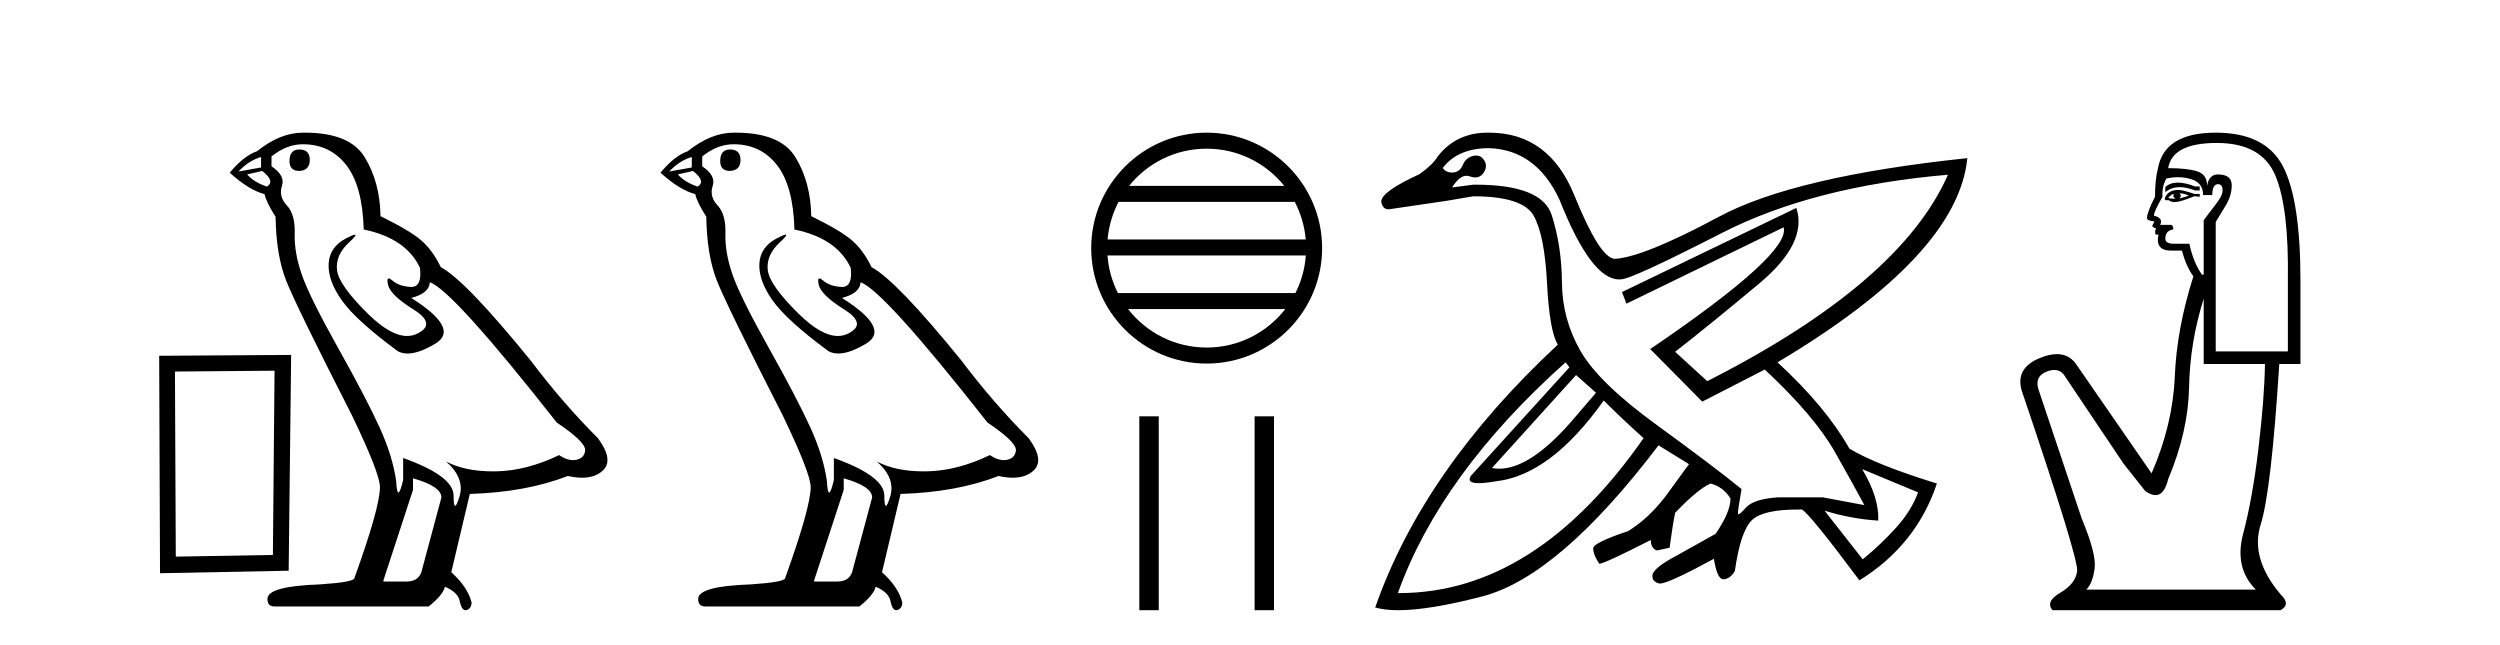 <?xml version='1.0' encoding='UTF-8' standalone='yes'?><svg xmlns='http://www.w3.org/2000/svg' xmlns:xlink='http://www.w3.org/1999/xlink' width='159.0' height='41.0' ><path d='M 17.461 23.577 L 17.356 35.295 L 11.18 35.401 L 11.127 23.63 L 17.461 23.577 ZM 18.517 22.574 L 10.124 22.627 L 10.177 36.457 L 18.359 36.298 L 18.517 22.574 Z' style='fill:#000000;stroke:none' /><path d='M 19.038 9.507 Q 18.411 9.507 18.411 10.245 Q 18.411 10.872 19.038 10.872 Q 19.702 10.835 19.702 10.171 Q 19.702 9.507 19.038 9.507 ZM 16.604 9.987 L 16.604 10.651 L 15.165 10.909 Q 15.829 10.208 16.604 9.987 ZM 16.677 10.872 Q 17.526 11.536 16.973 11.868 Q 16.124 11.573 15.719 11.093 L 16.677 10.872 ZM 19.259 9.175 Q 20.993 9.175 22.025 10.503 Q 23.058 11.831 23.132 14.597 Q 25.824 15.15 26.709 17.031 Q 26.853 18.249 26.161 18.249 Q 26.14 18.249 26.119 18.248 Q 25.382 18.211 24.958 17.843 Q 24.803 17.709 24.725 17.709 Q 24.587 17.709 24.681 18.119 Q 24.828 18.765 26.304 19.687 Q 27.779 20.609 26.544 21.217 Q 26.237 21.368 25.891 21.368 Q 24.841 21.368 23.427 19.982 Q 21.546 18.138 21.435 17.179 Q 21.325 16.22 22.21 15.408 Q 22.736 14.926 22.571 14.926 Q 22.459 14.926 22.025 15.15 Q 20.956 15.703 20.901 16.773 Q 20.845 17.843 21.749 19.115 Q 22.652 20.388 25.308 22.342 Q 25.579 22.484 25.923 22.484 Q 26.652 22.484 27.705 21.844 Q 29.254 20.904 26.156 18.949 Q 27.3 18.654 27.336 17.953 Q 28.775 18.433 35.414 26.879 Q 37.184 28.059 37.221 28.612 Q 37.184 29.129 36.668 29.239 Q 36.557 29.263 36.443 29.263 Q 36.025 29.263 35.561 28.944 Q 33.496 29.94 31.56 29.977 Q 31.458 29.979 31.358 29.979 Q 29.557 29.979 28.369 29.35 L 28.369 29.35 Q 29.586 30.42 29.218 31.6 Q 29.039 32.172 28.947 32.172 Q 28.849 32.172 28.849 31.526 Q 28.849 30.272 25.64 29.129 L 25.64 30.53 Q 25.451 31.324 25.339 31.324 Q 25.233 31.324 25.197 30.604 Q 24.976 29.018 24.146 27.192 Q 23.316 25.367 21.509 22.139 Q 19.702 18.912 19.204 17.492 Q 18.706 16.072 18.743 14.855 Q 18.78 13.638 18.245 13.066 Q 17.71 12.495 17.931 11.831 Q 18.153 11.167 17.268 10.577 L 17.268 9.95 Q 18.227 9.175 19.259 9.175 ZM 26.267 30.42 Q 28.074 30.936 28.074 31.637 L 26.857 36.173 Q 26.709 36.985 25.861 36.985 L 24.386 36.985 L 24.386 36.911 L 26.267 31.157 L 26.267 30.42 ZM 19.392 8.437 Q 19.326 8.437 19.259 8.438 Q 17.821 8.438 16.346 9.618 Q 15.497 9.913 14.612 10.983 Q 15.829 12.089 16.825 12.347 Q 16.936 12.864 17.526 13.786 Q 17.563 16.22 18.19 17.824 Q 18.817 19.429 22.394 26.436 Q 24.165 30.124 24.165 30.973 Q 24.165 32.264 22.542 36.763 Q 22.542 37.022 20.329 37.169 Q 17.009 37.28 17.009 38.091 Q 17.009 38.571 17.452 38.571 L 27.263 38.571 Q 28.185 37.833 28.295 37.317 Q 29.181 37.685 29.254 38.312 Q 29.379 38.809 29.607 38.809 Q 29.65 38.809 29.697 38.792 Q 29.992 38.681 29.992 38.312 Q 29.734 37.317 28.701 36.394 L 29.881 31.415 Q 33.459 31.305 36.115 30.272 Q 36.606 30.383 37.016 30.383 Q 37.836 30.383 38.327 29.94 Q 39.065 29.276 38.032 27.875 Q 35.783 25.625 33.754 22.932 Q 29.586 17.806 28.037 16.994 Q 27.521 15.925 26.802 15.298 Q 26.082 14.671 24.201 13.749 Q 24.165 11.573 23.187 9.987 Q 22.232 8.437 19.392 8.437 Z' style='fill:#000000;stroke:none' /><path d='M 46.432 9.507 Q 45.805 9.507 45.805 10.245 Q 45.805 10.872 46.432 10.872 Q 47.096 10.835 47.096 10.171 Q 47.096 9.507 46.432 9.507 ZM 43.998 9.987 L 43.998 10.651 L 42.56 10.909 Q 43.224 10.208 43.998 9.987 ZM 44.072 10.872 Q 44.92 11.536 44.367 11.868 Q 43.519 11.573 43.113 11.093 L 44.072 10.872 ZM 46.654 9.175 Q 48.387 9.175 49.42 10.503 Q 50.453 11.831 50.526 14.597 Q 53.219 15.15 54.104 17.031 Q 54.247 18.249 53.555 18.249 Q 53.535 18.249 53.514 18.248 Q 52.776 18.211 52.352 17.843 Q 52.198 17.709 52.119 17.709 Q 51.981 17.709 52.075 18.119 Q 52.223 18.765 53.698 19.687 Q 55.173 20.609 53.938 21.217 Q 53.631 21.368 53.285 21.368 Q 52.236 21.368 50.821 19.982 Q 48.94 18.138 48.83 17.179 Q 48.719 16.22 49.604 15.408 Q 50.131 14.926 49.966 14.926 Q 49.853 14.926 49.42 15.15 Q 48.35 15.703 48.295 16.773 Q 48.24 17.843 49.143 19.115 Q 50.047 20.388 52.702 22.342 Q 52.974 22.484 53.317 22.484 Q 54.046 22.484 55.1 21.844 Q 56.649 20.904 53.551 18.949 Q 54.694 18.654 54.731 17.953 Q 56.169 18.433 62.808 26.879 Q 64.578 28.059 64.615 28.612 Q 64.578 29.129 64.062 29.239 Q 63.951 29.263 63.837 29.263 Q 63.419 29.263 62.956 28.944 Q 60.89 29.94 58.954 29.977 Q 58.852 29.979 58.752 29.979 Q 56.952 29.979 55.764 29.35 L 55.764 29.35 Q 56.981 30.42 56.612 31.6 Q 56.433 32.172 56.341 32.172 Q 56.243 32.172 56.243 31.526 Q 56.243 30.272 53.034 29.129 L 53.034 30.53 Q 52.845 31.324 52.734 31.324 Q 52.628 31.324 52.592 30.604 Q 52.37 29.018 51.541 27.192 Q 50.711 25.367 48.903 22.139 Q 47.096 18.912 46.598 17.492 Q 46.1 16.072 46.137 14.855 Q 46.174 13.638 45.639 13.066 Q 45.105 12.495 45.326 11.831 Q 45.547 11.167 44.662 10.577 L 44.662 9.95 Q 45.621 9.175 46.654 9.175 ZM 53.661 30.42 Q 55.469 30.936 55.469 31.637 L 54.251 36.173 Q 54.104 36.985 53.256 36.985 L 51.78 36.985 L 51.78 36.911 L 53.661 31.157 L 53.661 30.42 ZM 46.787 8.437 Q 46.721 8.437 46.654 8.438 Q 45.215 8.438 43.74 9.618 Q 42.892 9.913 42.006 10.983 Q 43.224 12.089 44.219 12.347 Q 44.33 12.864 44.92 13.786 Q 44.957 16.22 45.584 17.824 Q 46.211 19.429 49.789 26.436 Q 51.559 30.124 51.559 30.973 Q 51.559 32.264 49.936 36.763 Q 49.936 37.022 47.723 37.169 Q 44.404 37.28 44.404 38.091 Q 44.404 38.571 44.846 38.571 L 54.657 38.571 Q 55.579 37.833 55.69 37.317 Q 56.575 37.685 56.649 38.312 Q 56.773 38.809 57.002 38.809 Q 57.045 38.809 57.091 38.792 Q 57.386 38.681 57.386 38.312 Q 57.128 37.317 56.096 36.394 L 57.276 31.415 Q 60.853 31.305 63.509 30.272 Q 64.001 30.383 64.41 30.383 Q 65.23 30.383 65.722 29.94 Q 66.459 29.276 65.427 27.875 Q 63.177 25.625 61.148 22.932 Q 56.981 17.806 55.432 16.994 Q 54.915 15.925 54.196 15.298 Q 53.477 14.671 51.596 13.749 Q 51.559 11.573 50.582 9.987 Q 49.626 8.437 46.787 8.437 Z' style='fill:#000000;stroke:none' /><path d='M 76.744 9.456 C 78.741 9.456 80.519 10.378 81.678 11.82 L 71.81 11.82 C 72.968 10.378 74.747 9.456 76.744 9.456 ZM 82.346 12.839 C 82.726 13.564 82.971 14.372 83.045 15.23 L 70.443 15.23 C 70.517 14.372 70.761 13.564 71.142 12.839 ZM 83.051 16.249 C 82.989 17.104 82.757 17.912 82.388 18.639 L 71.1 18.639 C 70.731 17.912 70.499 17.104 70.437 16.249 ZM 81.742 19.658 C 80.585 21.147 78.778 22.104 76.744 22.104 C 74.71 22.104 72.902 21.147 71.746 19.658 ZM 76.744 8.437 C 72.696 8.437 69.401 11.732 69.401 15.78 C 69.401 19.828 72.696 23.123 76.744 23.123 C 80.792 23.123 84.087 19.828 84.087 15.78 C 84.087 11.732 80.792 8.437 76.744 8.437 Z' style='fill:#000000;stroke:none' /><path d='M 72.461 26.478 L 72.461 38.809 L 73.695 38.809 L 73.695 26.478 ZM 79.793 26.478 L 79.793 38.809 L 81.026 38.809 L 81.026 26.478 Z' style='fill:#000000;stroke:none' /><path d='M 100.238 23.854 L 101.505 24.98 L 100.238 26.458 Q 97.424 29.81 95.349 29.81 Q 95.114 29.81 94.888 29.767 L 100.238 23.854 ZM 94.712 9.423 Q 97.704 9.529 99.182 12.696 Q 101.191 17.77 102.97 17.77 Q 103.029 17.77 103.089 17.765 Q 103.096 17.765 103.104 17.765 Q 103.755 17.765 109.495 14.826 Q 115.302 11.852 123.89 11.113 L 123.89 11.113 Q 120.863 18.011 108.58 24.241 L 106.538 22.375 Q 108.791 20.616 111.888 18.029 Q 114.985 15.442 114.246 13.224 L 114.246 13.224 L 103.159 18.574 L 103.441 19.313 L 113.437 14.456 L 113.437 14.456 Q 113.929 16.11 104.954 22.199 L 108.263 25.543 L 112.24 23.502 Q 115.408 26.458 116.71 28.763 Q 118.012 31.069 118.575 32.125 L 115.936 31.632 L 113.049 31.632 Q 111.536 31.738 111.043 32.283 Q 110.661 32.706 110.565 32.706 Q 110.537 32.706 110.533 32.67 Q 110.515 32.512 110.762 31.104 Q 109.037 29.696 105.359 27.021 Q 101.681 24.346 100.52 22.323 Q 99.358 20.299 99.34 17.976 Q 99.323 15.653 98.689 13.682 Q 98.067 11.745 93.843 11.745 Q 93.768 11.745 93.691 11.746 L 92.354 11.922 L 92.354 11.922 Q 92.812 11.179 93.269 11.179 Q 93.375 11.179 93.48 11.218 Q 93.668 11.288 93.826 11.288 Q 94.143 11.288 94.343 11.007 Q 94.642 10.585 94.395 10.197 Q 94.202 9.893 93.878 9.893 Q 93.79 9.893 93.691 9.916 Q 93.234 10.021 93.04 10.479 Q 92.847 10.937 92.424 10.972 Q 92.382 10.975 92.342 10.975 Q 91.977 10.975 91.756 10.69 Q 92.706 9.423 94.712 9.423 ZM 118.435 29.837 L 121.989 31.315 Q 121.567 32.477 120.599 33.55 Q 119.631 34.624 118.47 35.574 L 116.041 32.477 L 116.041 32.477 Q 117.731 33.005 119.455 33.11 Q 119.526 31.667 118.435 29.837 ZM 99.569 23.044 L 99.816 23.361 L 93.551 30.259 Q 93.246 30.729 94.051 30.729 Q 94.454 30.729 95.135 30.611 Q 98.619 30.224 101.998 25.473 Q 103.194 26.669 104.532 27.866 Q 97.658 37.721 88.967 37.721 Q 88.936 37.721 88.905 37.721 Q 91.615 30.154 99.569 23.044 ZM 94.62 8.437 Q 92.609 8.437 91.439 9.951 Q 91.122 10.479 90.277 11.077 Q 87.814 12.204 87.849 12.837 Q 87.938 13.311 88.301 13.311 Q 88.369 13.311 88.447 13.295 Q 90.383 13.013 92.037 12.767 L 93.691 12.485 Q 96.824 12.485 97.528 13.699 Q 98.232 14.914 98.39 17.993 Q 98.549 21.073 99.077 21.918 Q 90.524 29.872 87.462 38.636 Q 88.057 38.809 88.931 38.809 Q 90.897 38.809 94.272 37.932 Q 99.147 36.665 105.482 28.324 L 107.418 29.52 L 105.905 31.597 Q 104.814 33.005 103.546 33.779 Q 101.329 34.518 101.329 34.87 Q 101.329 35.292 101.716 35.856 Q 102.103 35.82 104.99 34.342 Q 104.99 34.87 105.377 35.011 L 106.186 34.835 Q 106.362 33.497 106.538 32.617 Q 107.981 31.104 108.791 30.752 Q 109.6 30.963 110.058 31.702 Q 110.058 32.582 109.107 33.955 L 106.714 35.292 Q 105.025 36.172 105.095 36.665 Q 105.095 36.982 105.5 37.105 Q 105.527 37.113 105.567 37.113 Q 106.115 37.113 109.002 35.539 Q 109.213 36.841 109.6 36.841 Q 110.023 36.841 110.339 36.313 Q 110.691 33.779 111.43 33.075 Q 112.134 32.405 114.371 32.405 Q 114.482 32.405 114.598 32.406 Q 115.056 32.617 118.259 36.911 Q 121.884 34.659 123.186 30.752 Q 119.314 29.555 117.625 28.535 Q 116.112 25.86 113.049 23.044 Q 124.523 16.216 125.122 10.057 L 125.122 10.057 Q 114.105 11.218 109.319 13.787 Q 104.532 16.357 102.702 16.462 Q 101.751 16.427 100.132 12.432 Q 98.513 8.438 94.712 8.438 Q 94.666 8.437 94.62 8.437 Z' style='fill:#000000;stroke:none' /><path d='M 138.512 11.614 Q 138.016 11.614 137.715 11.897 L 137.715 12.224 Q 138.097 11.903 138.634 11.903 Q 139.07 11.903 139.609 12.115 L 139.9 12.115 L 139.9 11.86 L 139.609 11.86 Q 138.976 11.614 138.512 11.614 ZM 138.625 12.297 Q 138.917 12.297 139.208 12.443 Q 139.026 12.516 138.589 12.625 Q 138.698 12.552 138.698 12.443 Q 138.698 12.37 138.625 12.297 ZM 138.261 12.334 Q 138.225 12.37 138.225 12.479 Q 138.225 12.552 138.37 12.625 Q 138.297 12.637 138.221 12.637 Q 138.067 12.637 137.897 12.588 Q 138.115 12.334 138.261 12.334 ZM 138.552 12.079 Q 137.86 12.079 137.678 12.625 L 137.715 12.734 L 137.933 12.734 Q 138.079 12.851 138.295 12.851 Q 138.348 12.851 138.407 12.843 Q 138.662 12.843 139.572 12.479 L 139.9 12.516 L 139.9 12.334 L 139.572 12.334 Q 138.807 12.079 138.552 12.079 ZM 138.52 11.271 Q 138.978 11.271 139.39 11.405 Q 140.118 11.642 140.118 12.406 L 140.701 12.406 Q 140.701 11.714 141.065 11.714 Q 141.357 11.714 141.357 12.115 Q 141.357 12.443 140.901 13.025 Q 140.446 13.608 140.155 14.009 L 140.155 17.468 L 140.046 17.468 Q 139.499 16.704 139.244 15.502 L 138.261 15.502 Q 137.715 15.502 137.715 15.174 Q 137.715 14.664 138.225 14.591 Q 138.225 14.3 138.043 14.3 L 137.387 14.3 Q 137.606 13.863 136.986 13.717 Q 136.986 13.462 137.533 12.516 Q 137.496 11.824 137.788 11.35 Q 138.168 11.271 138.52 11.271 ZM 140.992 9.092 Q 143.833 9.092 144.707 11.15 Q 145.581 13.208 145.508 17.833 L 145.508 22.348 L 140.92 22.348 L 140.92 14.118 Q 141.138 13.754 141.539 13.098 Q 141.939 12.443 141.939 11.787 Q 141.939 11.095 141.065 11.095 Q 140.483 11.095 140.373 11.824 Q 140.373 11.095 139.736 10.895 Q 139.099 10.695 137.897 10.695 Q 138.152 9.092 140.992 9.092 ZM 140.155 18.998 L 140.155 23.15 L 144.052 23.15 Q 144.015 25.371 143.633 28.558 Q 143.25 31.744 142.668 33.929 Q 142.085 36.114 143.469 37.498 L 132.689 37.498 Q 133.09 37.098 133.217 36.169 Q 133.345 35.24 132.398 32.982 L 129.63 24.716 Q 129.412 23.914 130.195 23.623 Q 130.445 23.53 130.653 23.53 Q 131.094 23.53 131.342 23.951 L 135.056 29.486 L 136.44 31.234 Q 136.804 31.489 137.088 31.489 Q 137.654 31.489 137.897 30.47 Q 139.172 27.447 139.226 24.606 Q 139.281 21.766 140.155 18.998 ZM 140.92 8.437 Q 137.642 8.437 137.241 10.731 Q 137.059 11.423 137.059 12.516 Q 136.549 13.499 136.549 13.863 Q 136.549 14.045 137.023 14.082 L 136.877 14.373 Q 136.986 14.519 137.132 14.519 Q 137.023 14.701 137.096 14.919 L 137.278 14.919 Q 137.059 15.939 138.079 15.939 L 138.771 15.939 Q 139.026 16.922 139.499 17.578 Q 138.443 20.892 138.316 23.951 Q 138.188 27.01 136.841 30.105 L 132.034 23.15 Q 131.585 22.522 130.82 22.522 Q 130.342 22.522 129.739 22.767 Q 128.173 23.405 128.574 24.825 Q 132.216 35.568 132.106 36.333 Q 131.997 37.134 131.032 37.699 Q 130.067 38.263 130.54 38.809 L 145.035 38.809 Q 145.727 38.445 145.035 37.79 Q 143.105 35.495 143.778 33.365 Q 144.452 31.234 144.962 23.15 L 146.309 23.15 L 146.309 17.833 Q 146.309 12.734 145.199 10.585 Q 144.088 8.437 140.92 8.437 Z' style='fill:#000000;stroke:none' /></svg>